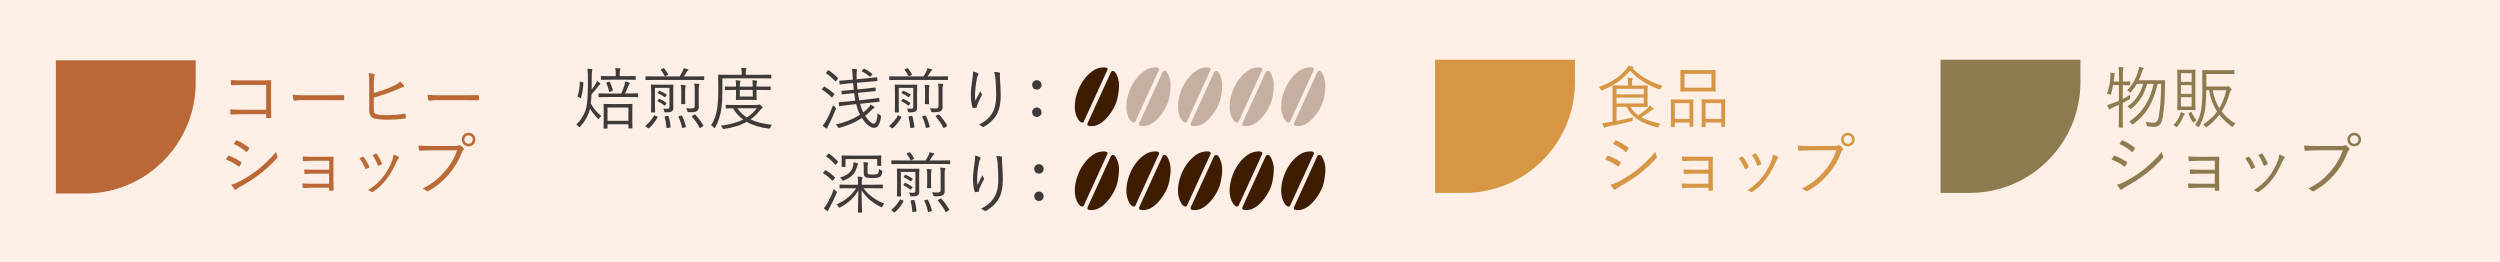 <?xml version="1.0" encoding="UTF-8"?><svg id="_レイヤー_2" xmlns="http://www.w3.org/2000/svg" viewBox="0 0 519.16 54.38"><defs><style>.cls-1,.cls-2{opacity:.3;}.cls-2,.cls-3,.cls-4,.cls-5,.cls-6,.cls-7,.cls-8{stroke-width:0px;}.cls-2,.cls-4{fill:#3e1c00;}.cls-3{fill:#3e3a39;}.cls-5{fill:#d69644;}.cls-6{fill:#b96836;}.cls-7{fill:#8d7a4e;}.cls-8{fill:#fdeee6;}</style></defs><g id="_レイヤー_1-2"><rect class="cls-8" x="0" y="0" width="519.16" height="54.38"/><path class="cls-6" d="m55.28,17.64h-5.08c-.83,0-1.44.03-2.03.07-.14,0-.18-.04-.2-.18-.03-.24-.04-.64-.04-.91.83.07,1.43.08,2.26.08h3.56c.77,0,1.58-.03,2.35-.04.18,0,.24.04.22.21-.01.66-.03,1.36-.03,2.07v3.04c0,.84.03,1.79.04,2.37,0,.14-.03.17-.17.17-.21.01-.49.01-.69,0-.17,0-.2-.01-.2-.18v-.62h-5.08c-.8,0-1.53.03-2.19.06-.11.01-.14-.03-.15-.17-.03-.24-.04-.57-.04-.9.71.06,1.48.07,2.38.07h5.08v-5.14Z"/><path class="cls-6" d="m63.06,20.78c-1.22,0-1.81.14-1.89.14-.13,0-.2-.06-.24-.2-.06-.24-.11-.69-.14-1.06.85.11,1.93.13,3.1.13h4.3c.97,0,2-.01,3.07-.04.17-.01.21.01.21.17.01.21.01.5,0,.73,0,.15-.04.18-.21.17-1.05-.03-2.09-.03-3.03-.03h-5.17Z"/><path class="cls-6" d="m77.62,19.31c1.37-.36,2.91-.91,4.08-1.46.73-.35,1.04-.55,1.36-.92.32.27.64.56.81.77.11.15.07.34-.11.36-.25.06-.62.21-1.29.52-1.37.62-3.25,1.25-4.85,1.68v2.41c0,.74.2.98.73,1.09.59.13,1.26.15,2.1.15,1.01,0,2.3-.08,3.56-.31.15-.03.18.01.2.14.03.22.06.49.07.67,0,.15-.06.18-.22.2-1.37.2-2.37.24-3.8.24-1.05,0-1.79-.07-2.48-.25-.76-.21-1.11-.74-1.11-1.74v-5.21c0-1.25,0-1.88-.13-2.48.45.06.85.11,1.15.2.21.06.15.24.08.39-.13.27-.15.74-.15,1.68v1.86Z"/><path class="cls-6" d="m91.06,20.78c-1.22,0-1.81.14-1.89.14-.13,0-.2-.06-.24-.2-.06-.24-.11-.69-.14-1.06.85.11,1.93.13,3.1.13h4.3c.97,0,2-.01,3.07-.04.17-.01.21.01.21.17.01.21.01.5,0,.73,0,.15-.04.18-.21.17-1.05-.03-2.09-.03-3.03-.03h-5.17Z"/><path class="cls-6" d="m47.33,32.44c.06-.1.13-.13.24-.1.91.34,1.71.76,2.47,1.27.14.1.13.18.07.29-.1.2-.24.43-.36.6-.08.11-.15.13-.27.03-.77-.6-1.65-1.06-2.58-1.41.18-.27.34-.55.43-.69Zm2.17,5.36c1.29-.67,2.54-1.4,3.85-2.41,1.2-.94,2.73-2.3,3.99-3.88.06.36.13.59.27.91.07.14.04.25-.07.38-1.18,1.37-2.4,2.44-3.7,3.43-1.25.97-2.62,1.79-4.09,2.62-.31.17-.53.32-.67.48-.13.13-.27.1-.39-.04-.18-.21-.45-.6-.66-.94.49-.11.92-.27,1.47-.55Zm-.52-8.56c.08-.13.13-.13.25-.07.87.36,1.68.88,2.44,1.46.13.1.11.15.04.28-.11.18-.27.45-.41.6-.08.1-.14.07-.25-.03-.69-.63-1.6-1.19-2.51-1.58.14-.2.29-.46.43-.66Z"/><path class="cls-6" d="m68.36,33.38h-3.15c-.6,0-1.53.06-2.09.08-.14,0-.2-.03-.21-.21-.01-.21-.04-.48-.06-.76.77.06,1.57.07,2.34.07h2.26c.55,0,1.13-.01,1.65-.03.15,0,.17.04.17.18-.01.59-.03,1.18-.03,1.74v2.97c0,.53.01,1.27.04,1.98,0,.15-.04.21-.2.21-.14.01-.39.01-.56.01-.14,0-.17-.03-.17-.15v-.49h-3.28c-.59,0-1.32.04-2.02.08-.14,0-.18-.03-.2-.2-.03-.2-.06-.5-.06-.77.77.04,1.61.07,2.3.07h3.25v-2.1h-2.91c-.55,0-1.39.01-2,.07-.15.01-.21-.03-.22-.21-.03-.18-.04-.46-.04-.73.8.04,1.6.06,2.26.06h2.93v-1.88Z"/><path class="cls-6" d="m75.27,32.55c.11-.06.17-.03.25.07.46.59.84,1.2,1.15,1.96.06.14.06.17-.07.25-.18.11-.35.18-.53.25-.13.06-.18,0-.22-.11-.29-.7-.71-1.48-1.2-2.09.25-.14.46-.25.63-.34Zm7.48.01c.13.1.14.22.01.34-.14.13-.24.31-.41.67-.6,1.37-1.27,2.62-2.06,3.61-.87,1.12-1.68,1.89-2.83,2.66-.1.07-.22.1-.31.01-.21-.17-.43-.28-.73-.35,1.46-.95,2.27-1.68,3.14-2.79.76-.97,1.46-2.24,1.91-3.45.13-.36.18-.67.24-1.15.35.1.81.27,1.04.43Zm-4.73-.66c.1-.04.17-.03.24.08.39.53.78,1.25,1.05,1.95.04.11.01.17-.1.22-.15.08-.35.18-.56.27-.1.04-.14,0-.2-.13-.29-.77-.6-1.43-1.08-2.07.29-.15.48-.25.64-.32Z"/><path class="cls-6" d="m89.57,31.22c-.83,0-1.6.03-2.35.08-.17.01-.22-.04-.25-.22-.01-.2-.06-.63-.07-.87.87.08,1.65.11,2.69.11h4.96c.41,0,.55-.04.7-.13.11-.07.25-.06.36.01.24.17.46.38.63.57.11.15.1.31-.04.43-.13.11-.21.25-.31.48-.67,1.78-1.65,3.36-2.75,4.59-1.13,1.27-2.42,2.42-4.16,3.38-.17.11-.35.11-.48-.03-.17-.17-.43-.35-.73-.48,2.14-1.06,3.35-2.12,4.52-3.46,1.05-1.18,2.05-2.73,2.63-4.48h-5.36Zm9.15-2.24c0,.78-.63,1.41-1.41,1.41s-1.41-.63-1.41-1.41.63-1.41,1.41-1.41,1.41.63,1.41,1.41Zm-2.3,0c0,.49.39.88.88.88s.88-.39.88-.88-.39-.88-.88-.88-.88.39-.88.88Z"/><path class="cls-6" d="m11.6,12.52h29.04v4.66c0,12.69-10.31,23-23,23h-6.04V12.52h0Z"/><path class="cls-5" d="m344.87,18.36q-.13.27-.39.18c-2.33-.83-4.64-2.28-5.95-3.88-1.46,1.74-3.28,3.1-5.76,4.05-.24.1-.25.07-.39-.17-.11-.2-.24-.35-.39-.48,2.54-.85,4.38-2.14,5.73-3.71.2-.21.35-.48.43-.69.32.04.62.11.88.18.11.03.18.08.18.14s-.03.1-.08.13c-.06.03-.08.04-.11.07,1.32,1.41,3.57,2.89,6.23,3.63-.17.17-.29.35-.38.55Zm-6.28,3.82c.43.73.95,1.29,1.6,1.77.85-.55,1.46-.99,1.95-1.47.2-.2.32-.35.43-.55.29.18.5.34.71.5.07.06.11.11.11.18s-.07.11-.17.14c-.11.03-.28.13-.46.27-.55.43-1.16.87-1.9,1.34,1.02.57,2.31.98,3.94,1.34-.14.14-.27.32-.36.55-.11.25-.14.24-.41.17-3.05-.85-4.9-1.75-6.29-4.24h-2.04v2.93c1.13-.21,2.21-.45,3.4-.74-.04.15-.07.34-.07.49,0,.29-.01.28-.28.35-1.81.46-3.33.77-4.85,1.05-.29.06-.5.14-.57.2-.06.04-.1.07-.15.07s-.1-.04-.14-.14c-.1-.25-.18-.57-.24-.85.52-.04.95-.1,1.5-.18.2-.03.38-.06.57-.1v-5.55c0-1.25-.03-1.78-.03-1.86,0-.1.01-.11.11-.11.07,0,.66.03,1.96.03h1.19v-.43c0-.52-.01-.8-.1-1.2.34.01.57.04.88.08.11.01.17.06.17.11,0,.11-.04.17-.08.27-.06.13-.07.27-.07.64v.53h1.27c1.3,0,1.81-.03,1.89-.03.1,0,.11.01.11.11,0,.08-.03.42-.03,1.33v1.61c0,.9.03,1.25.03,1.32,0,.1-.01.11-.11.11-.08,0-.59-.03-1.89-.03h-1.58Zm2.76-3.74h-5.66v1.15h5.66v-1.15Zm0,1.82h-5.66v1.23h5.66v-1.23Z"/><path class="cls-5" d="m351.63,23.65c0,2.1.03,2.45.03,2.54,0,.1-.01.11-.11.11h-.6c-.1,0-.11-.01-.11-.11v-.74h-3.04v.83c0,.1-.01.11-.11.11h-.6c-.1,0-.11-.01-.11-.11,0-.07.03-.42.03-2.56v-1.26c0-1.29-.03-1.64-.03-1.71,0-.1.01-.11.11-.11.08,0,.42.03,1.44.03h1.58c1.04,0,1.37-.03,1.44-.03.1,0,.11.01.11.11,0,.07-.03.42-.03,1.51v1.4Zm-.8-2.24h-3.04v3.28h3.04v-3.28Zm5.42-3.78c0,.88.03,1.19.03,1.27,0,.1-.01.11-.11.11-.07,0-.53-.03-1.88-.03h-3.36c-1.33,0-1.79.03-1.88.03-.1,0-.1-.01-.1-.11,0-.08.01-.39.01-1.27v-1.72c0-.87-.01-1.19-.01-1.27,0-.1,0-.11.1-.11.08,0,.55.03,1.88.03h3.36c1.34,0,1.81-.03,1.88-.03.1,0,.11.01.11.11,0,.08-.03.41-.03,1.27v1.72Zm-.84-2.3h-5.6v2.87h5.6v-2.87Zm2.82,8.35c0,2.12.03,2.45.03,2.52,0,.11-.01.13-.11.13h-.6c-.1,0-.11-.01-.11-.13v-.76h-3.26v.84c0,.1-.01.11-.11.11h-.6c-.1,0-.11-.01-.11-.11,0-.08.03-.42.03-2.58v-1.25c0-1.29-.03-1.64-.03-1.71,0-.11.01-.13.11-.13.08,0,.43.03,1.5.03h1.69c1.08,0,1.42-.03,1.5-.03.1,0,.11.01.11.13,0,.07-.03.42-.03,1.51v1.41Zm-.8-2.26h-3.26v3.26h3.26v-3.26Z"/><path class="cls-5" d="m333.76,32.44c.06-.1.13-.13.24-.1.91.34,1.71.76,2.47,1.27.14.1.13.18.07.29-.1.2-.24.43-.36.6-.08.11-.15.13-.27.03-.77-.6-1.65-1.06-2.58-1.41.18-.27.34-.55.43-.69Zm2.17,5.36c1.29-.67,2.54-1.4,3.85-2.41,1.2-.94,2.73-2.3,3.99-3.88.06.36.13.59.27.91.07.14.04.25-.07.38-1.18,1.37-2.4,2.44-3.7,3.43-1.25.97-2.62,1.79-4.09,2.62-.31.17-.53.32-.67.48-.13.13-.27.1-.39-.04-.18-.21-.45-.6-.66-.94.49-.11.92-.27,1.47-.55Zm-.52-8.56c.08-.13.13-.13.25-.07.87.36,1.68.88,2.44,1.46.13.1.11.15.04.28-.11.18-.27.45-.41.6-.08.1-.14.07-.25-.03-.69-.63-1.6-1.19-2.51-1.58.14-.2.29-.46.43-.66Z"/><path class="cls-5" d="m354.79,33.38h-3.15c-.6,0-1.53.06-2.09.08-.14,0-.2-.03-.21-.21-.01-.21-.04-.48-.06-.76.77.06,1.57.07,2.34.07h2.26c.55,0,1.13-.01,1.65-.03.15,0,.17.04.17.18-.01.59-.03,1.18-.03,1.74v2.97c0,.53.01,1.27.04,1.98,0,.15-.04.21-.2.21-.14.01-.39.01-.56.01-.14,0-.17-.03-.17-.15v-.49h-3.28c-.59,0-1.32.04-2.02.08-.14,0-.18-.03-.2-.2-.03-.2-.06-.5-.06-.77.77.04,1.61.07,2.3.07h3.25v-2.1h-2.91c-.55,0-1.39.01-2,.07-.15.01-.21-.03-.22-.21-.03-.18-.04-.46-.04-.73.8.04,1.6.06,2.26.06h2.93v-1.88Z"/><path class="cls-5" d="m361.71,32.55c.11-.06.17-.03.25.07.46.59.84,1.2,1.15,1.96.06.14.06.17-.07.25-.18.11-.35.18-.53.25-.13.06-.18,0-.22-.11-.29-.7-.71-1.48-1.2-2.09.25-.14.46-.25.63-.34Zm7.48.01c.13.1.14.22.01.34-.14.13-.24.31-.41.67-.6,1.37-1.27,2.62-2.06,3.61-.87,1.12-1.68,1.89-2.83,2.66-.1.07-.22.1-.31.01-.21-.17-.43-.28-.73-.35,1.46-.95,2.27-1.68,3.14-2.79.76-.97,1.46-2.24,1.91-3.45.13-.36.18-.67.24-1.15.35.1.81.27,1.04.43Zm-4.73-.66c.1-.04.17-.03.24.08.39.53.78,1.25,1.05,1.95.04.11.01.17-.1.22-.15.08-.35.18-.56.27-.1.04-.14,0-.2-.13-.29-.77-.6-1.43-1.08-2.07.29-.15.48-.25.64-.32Z"/><path class="cls-5" d="m376,31.22c-.83,0-1.6.03-2.35.08-.17.01-.22-.04-.25-.22-.01-.2-.06-.63-.07-.87.87.08,1.65.11,2.69.11h4.96c.41,0,.55-.04.7-.13.11-.07.25-.06.36.01.24.17.46.38.63.57.11.15.1.31-.04.43-.13.11-.21.25-.31.48-.67,1.78-1.65,3.36-2.75,4.59-1.13,1.27-2.42,2.42-4.16,3.38-.17.11-.35.11-.48-.03-.17-.17-.43-.35-.73-.48,2.14-1.06,3.35-2.12,4.52-3.46,1.05-1.18,2.04-2.73,2.63-4.48h-5.36Zm9.15-2.24c0,.78-.63,1.41-1.42,1.41s-1.41-.63-1.41-1.41.63-1.41,1.41-1.41,1.42.63,1.42,1.41Zm-2.3,0c0,.49.39.88.88.88s.88-.39.88-.88-.39-.88-.88-.88-.88.39-.88.88Z"/><path class="cls-5" d="m298.02,12.4h29.04v4.66c0,12.69-10.31,23-23,23h-6.04V12.4h0Z"/><path class="cls-7" d="m442.34,17.6c0,.1-.01.11-.11.11-.07,0-.36-.03-1.34-.03h-.07v2.87c.48-.24.97-.5,1.5-.83-.01.2-.01.35.01.56.04.28.03.28-.22.42-.42.22-.84.45-1.29.67v2.55c0,1.67.03,2.41.03,2.48,0,.1-.01.1-.11.1h-.64c-.1,0-.11,0-.11-.1,0-.08.03-.81.03-2.47v-2.17c-.41.18-.81.38-1.25.56-.28.13-.41.21-.48.28-.06.06-.14.11-.2.11s-.11-.03-.15-.11c-.13-.24-.24-.49-.35-.8.36-.08.77-.21,1.25-.39.39-.15.78-.31,1.18-.48v-3.26h-1.22c-.1.62-.22,1.25-.41,1.81-.04.15-.06.21-.11.21s-.11-.03-.22-.08c-.14-.06-.36-.11-.5-.14.48-1.27.64-2.55.7-3.63.03-.28.01-.53-.01-.78.24.03.55.07.76.11.13.03.17.08.17.13,0,.07-.01.1-.06.18-.04.1-.07.21-.08.38l-.11,1.08h1.11v-1.13c0-.99-.01-1.37-.1-1.92.35.01.62.03.9.07.1.01.15.06.15.13,0,.08-.03.14-.06.25-.06.17-.08.52-.08,1.44v1.16h.07c.98,0,1.27-.03,1.34-.03.1,0,.11.01.11.1v.59Zm5.52-.92c1.18,0,1.55-.03,1.62-.03.11,0,.14.04.14.14-.01.32-.03.64-.03.95-.03,2.84-.15,4.65-.45,6.47-.22,1.39-.67,2.13-1.79,2.13-.32,0-.8-.03-1.25-.07q-.27-.03-.32-.32c-.06-.27-.11-.45-.21-.63.64.11,1.15.17,1.65.17.71,0,.98-.63,1.12-1.54.27-1.72.42-3.39.45-6.54h-.73c-.92,3.92-2.35,6.37-5.01,8.32-.1.07-.17.11-.21.11-.06,0-.11-.06-.2-.17-.15-.2-.31-.32-.48-.42,2.73-1.85,4.27-4.23,5.08-7.84h-1.36c-.73,2.47-1.68,3.84-3.21,5.11-.1.08-.15.13-.2.13-.06,0-.11-.06-.2-.15-.14-.17-.32-.31-.48-.38,1.53-1.09,2.68-2.56,3.26-4.71h-1.29c-.32.55-.7,1.08-1.16,1.62-.1.11-.14.17-.2.17s-.1-.04-.2-.14c-.15-.15-.28-.24-.45-.31,1.15-1.2,1.81-2.47,2.2-3.7.14-.45.22-.8.25-1.18.32.06.55.11.81.18.1.03.15.07.15.14,0,.08-.04.14-.11.22-.1.11-.17.34-.28.66-.18.53-.38,1.06-.64,1.6h3.68Z"/><path class="cls-7" d="m453.61,23.85c-.1.08-.14.2-.21.34-.32.74-.66,1.37-1.2,2.04-.1.13-.17.18-.22.18-.04,0-.08-.04-.14-.1-.17-.15-.31-.24-.52-.31.71-.74,1.08-1.37,1.4-2.14.06-.17.11-.38.13-.57.27.08.52.17.7.25.11.06.17.1.17.15s-.03.1-.1.15Zm2.28-2.94c0,1.27.03,1.76.03,1.85,0,.1-.01.11-.11.11-.07,0-.32-.03-1.22-.03h-1.13c-.88,0-1.15.03-1.22.03-.1,0-.11-.01-.11-.11,0-.08.03-.57.03-1.85v-4.48c0-1.27-.03-1.78-.03-1.86,0-.1.01-.11.11-.11.07,0,.34.03,1.22.03h1.13c.9,0,1.15-.03,1.22-.03.1,0,.11.01.11.11,0,.08-.03.57-.03,1.86v4.48Zm-.76-5.72h-2.23v1.81h2.23v-1.81Zm0,2.49h-2.23v1.81h2.23v-1.81Zm0,2.49h-2.23v1.95h2.23v-1.95Zm-.21,3.12c.14-.06.17-.07.21.03.28.62.53,1.06,1.02,1.67-.17.08-.38.21-.52.35-.07.07-.11.1-.14.1-.06,0-.08-.06-.17-.18-.35-.5-.6-1.05-.85-1.6-.04-.1-.03-.13.1-.2l.35-.17Zm7.33-5.29c.2,0,.27-.01.32-.04.07-.04.11-.06.17-.06.08,0,.15.03.39.28.21.22.28.31.28.39,0,.07-.04.13-.1.17-.11.1-.18.2-.27.5-.41,1.51-.95,2.79-1.68,3.92.76.98,1.69,1.79,2.87,2.52-.15.13-.35.29-.48.5-.08.13-.13.18-.18.18-.04,0-.1-.03-.17-.08-.98-.77-1.82-1.56-2.52-2.44-.7.91-1.53,1.74-2.56,2.51-.1.07-.14.11-.2.11-.04,0-.08-.06-.18-.2-.13-.2-.25-.31-.43-.41,1.2-.76,2.16-1.65,2.9-2.69-.78-1.19-1.34-2.59-1.65-4.44h-.59c-.01,1.22-.06,2.33-.17,3.43-.15,1.44-.56,2.84-1.29,4.09-.07.11-.11.15-.15.15-.06,0-.1-.03-.18-.1-.21-.18-.32-.25-.55-.34.87-1.18,1.25-2.55,1.39-4.12.13-1.22.13-2.56.13-4.1,0-2.12-.03-2.98-.03-3.07,0-.1.01-.11.13-.11.07,0,.52.03,1.81.03h2.86c1.29,0,1.71-.03,1.78-.03.1,0,.11.01.11.11v.62c0,.1-.01.11-.11.11-.07,0-.49-.03-1.78-.03h-3.94v2.61h4.08Zm-2.76.74c.27,1.44.73,2.66,1.39,3.73.66-1.11,1.12-2.34,1.44-3.73h-2.83Z"/><path class="cls-7" d="m438.92,32.44c.06-.1.13-.13.24-.1.91.34,1.71.76,2.47,1.27.14.1.13.18.07.29-.1.2-.24.43-.36.6-.08.11-.15.13-.27.03-.77-.6-1.65-1.06-2.58-1.41.18-.27.34-.55.43-.69Zm2.17,5.36c1.29-.67,2.54-1.4,3.85-2.41,1.2-.94,2.73-2.3,3.99-3.88.06.36.13.59.27.91.07.14.04.25-.07.38-1.18,1.37-2.4,2.44-3.7,3.43-1.25.97-2.62,1.79-4.09,2.62-.31.17-.53.32-.67.48-.13.13-.27.1-.39-.04-.18-.21-.45-.6-.66-.94.49-.11.92-.27,1.47-.55Zm-.52-8.56c.08-.13.13-.13.25-.07.87.36,1.68.88,2.44,1.46.13.1.11.15.04.28-.11.18-.27.45-.41.6-.08.1-.14.07-.25-.03-.69-.63-1.6-1.19-2.51-1.58.14-.2.29-.46.43-.66Z"/><path class="cls-7" d="m459.95,33.38h-3.15c-.6,0-1.53.06-2.09.08-.14,0-.2-.03-.21-.21-.01-.21-.04-.48-.06-.76.77.06,1.57.07,2.34.07h2.26c.55,0,1.13-.01,1.65-.03.15,0,.17.04.17.18-.01.59-.03,1.18-.03,1.74v2.97c0,.53.01,1.27.04,1.98,0,.15-.04.21-.2.21-.14.01-.39.01-.56.01-.14,0-.17-.03-.17-.15v-.49h-3.28c-.59,0-1.32.04-2.02.08-.14,0-.18-.03-.2-.2-.03-.2-.06-.5-.06-.77.77.04,1.61.07,2.3.07h3.25v-2.1h-2.91c-.55,0-1.39.01-2,.07-.15.01-.21-.03-.22-.21-.03-.18-.04-.46-.04-.73.8.04,1.6.06,2.26.06h2.93v-1.88Z"/><path class="cls-7" d="m466.87,32.55c.11-.06.17-.03.25.07.46.59.84,1.2,1.15,1.96.06.14.06.17-.07.25-.18.11-.35.18-.53.25-.13.06-.18,0-.22-.11-.29-.7-.71-1.48-1.2-2.09.25-.14.46-.25.63-.34Zm7.48.01c.13.1.14.22.01.34-.14.13-.24.31-.41.67-.6,1.37-1.27,2.62-2.06,3.61-.87,1.12-1.68,1.89-2.83,2.66-.1.07-.22.1-.31.01-.21-.17-.43-.28-.73-.35,1.46-.95,2.27-1.68,3.14-2.79.76-.97,1.46-2.24,1.91-3.45.13-.36.18-.67.24-1.15.35.1.81.27,1.04.43Zm-4.73-.66c.1-.04.17-.03.24.08.39.53.78,1.25,1.05,1.95.04.11.01.17-.1.22-.15.08-.35.18-.56.27-.1.04-.14,0-.2-.13-.29-.77-.6-1.43-1.08-2.07.29-.15.48-.25.64-.32Z"/><path class="cls-7" d="m481.16,31.22c-.83,0-1.6.03-2.35.08-.17.01-.22-.04-.25-.22-.01-.2-.06-.63-.07-.87.87.08,1.65.11,2.69.11h4.96c.41,0,.55-.04.7-.13.11-.07.25-.06.36.01.24.17.46.38.63.57.11.15.1.31-.04.43-.13.11-.21.25-.31.48-.67,1.78-1.65,3.36-2.75,4.59-1.13,1.27-2.42,2.42-4.16,3.38-.17.11-.35.11-.48-.03-.17-.17-.43-.35-.73-.48,2.14-1.06,3.35-2.12,4.52-3.46,1.05-1.18,2.04-2.73,2.63-4.48h-5.36Zm9.15-2.24c0,.78-.63,1.41-1.42,1.41s-1.41-.63-1.41-1.41.63-1.41,1.41-1.41,1.42.63,1.42,1.41Zm-2.3,0c0,.49.39.88.88.88s.88-.39.88-.88-.39-.88-.88-.88-.88.39-.88.88Z"/><path class="cls-7" d="m402.99,12.4h29.04v4.66c0,12.69-10.31,23-23,23h-6.04V12.4h0Z"/><path class="cls-3" d="m122.87,17.81c0,.25,0,.52-.01.81.32-.41.63-.83.87-1.25.1-.17.18-.38.25-.59.21.14.41.29.57.46.08.08.11.13.11.18,0,.07-.04.11-.11.15-.08.06-.2.14-.28.27-.42.59-.85,1.13-1.44,1.76-.03.63-.07,1.29-.14,1.89.56,1.05,1.2,1.79,2.19,2.63-.18.14-.31.27-.45.45-.08.1-.13.15-.17.15s-.08-.04-.15-.13c-.69-.7-1.22-1.4-1.58-2.06-.03.08-.04.17-.06.24-.32,1.25-1.05,2.49-1.96,3.5-.08.1-.14.15-.18.15-.06,0-.1-.06-.2-.17-.14-.18-.27-.28-.45-.38.87-.84,1.67-2.03,2.02-3.33.32-1.18.36-3.08.39-4.72v-.97c0-1.36-.01-1.98-.1-2.58.34.01.57.04.85.07.1.01.17.04.17.11s-.04.17-.06.29c-.04.2-.08.49-.08,2.04v.98Zm-1.89-.74c.13.03.17.04.17.14-.06,1.2-.2,2.13-.48,3.08-.03.1-.06.11-.2.04l-.41-.21c-.13-.07-.14-.1-.11-.2.27-.76.42-1.65.46-2.87,0-.11.03-.14.21-.08l.35.1Zm11.53,3c0,.1-.01.11-.11.11-.07,0-.53-.03-1.92-.03h-4.15c-1.39,0-1.86.03-1.93.03-.1,0-.11-.01-.11-.11v-.57c0-.1.01-.11.11-.11.07,0,.55.03,1.93.03h2.68c.28-.6.52-1.25.67-1.74.07-.22.14-.5.18-.76.27.06.57.15.77.22.13.06.17.1.17.15,0,.08-.06.14-.11.2-.07.07-.14.22-.2.35-.2.52-.42,1.02-.69,1.57h.67c1.39,0,1.85-.03,1.92-.03.1,0,.11.01.11.11v.57Zm-.5-3.6c0,.1-.01.11-.11.11-.07,0-.5-.03-1.85-.03h-3.31c-1.34,0-1.76.03-1.85.03-.1,0-.11-.01-.11-.11v-.59c0-.08.01-.1.11-.1.08,0,.5.03,1.85.03h1.13v-.43c0-.55-.01-.94-.1-1.25.35.01.59.04.9.07.11.01.18.07.18.11,0,.08-.04.15-.08.24-.06.13-.08.36-.08.84v.42h1.36c1.34,0,1.78-.03,1.85-.03.1,0,.11.01.11.1v.59Zm-.7,7.75c0,1.95.03,2.27.03,2.34,0,.1-.01.11-.11.11h-.62c-.1,0-.11-.01-.11-.11v-.76h-4.34v.8c0,.1-.01.11-.11.11h-.6c-.1,0-.11-.01-.11-.11,0-.07.03-.39.03-2.35v-1.06c0-1.08-.03-1.42-.03-1.5,0-.1.01-.11.11-.11.07,0,.48.03,1.69.03h2.4c1.22,0,1.61-.03,1.69-.03.1,0,.11.01.11.11,0,.07-.03.42-.03,1.32v1.22Zm-4.87-7.24c.13-.04.15-.04.2.04.27.53.48,1.11.62,1.71.03.11.01.13-.14.18l-.39.13c-.18.07-.21.07-.24-.07-.13-.57-.31-1.15-.56-1.68-.06-.11-.04-.13.15-.2l.36-.11Zm4.06,5.35h-4.34v2.75h4.34v-2.75Z"/><path class="cls-3" d="m146.23,16.52c0,.1-.01.11-.11.11-.08,0-.52-.03-1.83-.03h-8.32c-1.32,0-1.77.03-1.83.03-.1,0-.11-.01-.11-.11v-.57c0-.1.01-.11.11-.11.07,0,.52.03,1.83.03h5.17c.24-.36.43-.71.62-1.09.1-.2.15-.39.2-.62.27.06.57.13.84.21.08.03.15.07.15.14,0,.08-.07.13-.14.18-.08.06-.17.17-.24.28-.14.25-.35.57-.57.9h2.3c1.32,0,1.75-.03,1.83-.03.1,0,.11.01.11.11v.57Zm-9.79,7.66c.14.07.15.1.1.21-.48.9-1.04,1.58-1.77,2.23-.08.07-.11.07-.27-.04l-.36-.28c-.14-.1-.14-.13-.06-.21.73-.62,1.29-1.26,1.72-2.07.04-.1.08-.1.25-.01l.38.18Zm1.85-6.58c1.04,0,1.36-.03,1.44-.03.1,0,.11.01.11.11,0,.08-.03.53-.03,1.57v1.33c0,.73.01,1.4.01,1.75,0,.31-.06.6-.29.78-.22.15-.53.22-1.26.22-.27,0-.27.01-.34-.27-.06-.17-.13-.38-.22-.52.34.04.69.04.92.04.31,0,.39-.13.39-.49v-3.84h-3.01v3.56c0,.98.03,1.34.03,1.43,0,.1-.01.11-.11.11h-.63c-.1,0-.11-.01-.11-.11,0-.08.03-.43.03-1.44v-2.66c0-1.01-.03-1.39-.03-1.47,0-.1.01-.11.11-.11.08,0,.41.03,1.43.03h1.55Zm-.13,4.22c-.1.13-.11.15-.21.07-.42-.32-.88-.62-1.36-.84-.07-.03-.08-.07,0-.18l.2-.27q.07-.1.18-.06c.49.21.97.48,1.4.8.08.07.08.08.01.18l-.22.29Zm-1.34-2.89c.08-.11.11-.11.2-.07.5.21.92.45,1.39.74.08.06.07.08-.01.21l-.2.27c-.1.14-.11.14-.22.06-.39-.29-.84-.55-1.3-.74-.11-.04-.13-.07-.03-.21l.18-.25Zm.9-4.73c.13-.06.14-.07.21.01.31.38.55.74.81,1.22.04.08.06.1-.11.18l-.39.18c-.17.08-.18.07-.24-.04-.22-.45-.48-.87-.76-1.22-.07-.08-.06-.11.08-.17l.39-.17Zm.92,9.88c.14-.01.17-.01.2.08.21.67.34,1.37.42,2.2.01.1-.01.13-.18.15l-.45.06c-.21.03-.22.01-.24-.1-.07-.83-.18-1.53-.35-2.17-.03-.1-.01-.14.17-.17l.43-.06Zm2.77-.06c.14-.04.18-.03.24.07.35.69.6,1.36.78,2.17.03.11.03.14-.14.18l-.43.11c-.17.04-.21.06-.24-.06-.15-.78-.39-1.53-.73-2.21-.04-.1-.03-.13.15-.17l.36-.1Zm.06-5.13c0-.45,0-.85-.1-1.27.34.01.6.03.87.07.1.01.17.06.17.13s-.03.13-.07.21c-.04.1-.07.29-.07.87v1.36c0,.84.03,1.18.03,1.25,0,.1-.01.11-.13.11h-.62c-.1,0-.11-.01-.11-.11,0-.07.03-.41.03-1.25v-1.36Zm2.8.08c0-.78-.01-1.22-.1-1.62.34.01.64.04.91.08.1.01.17.07.17.13,0,.1-.04.17-.08.27-.06.15-.07.42-.07,1.11v2.07c0,.48.01.9.01,1.23s-.11.64-.38.83c-.27.17-.57.24-1.67.24q-.28,0-.35-.28c-.06-.22-.13-.42-.22-.56.35.04.63.06,1.11.06.5,0,.67-.13.67-.52v-3.03Zm-.11,4.86c.15-.08.18-.08.25-.01.69.74,1.13,1.36,1.64,2.23.06.1.03.11-.13.21l-.38.25c-.17.11-.21.11-.27,0-.46-.87-.91-1.51-1.57-2.28-.07-.08-.07-.13.1-.21l.35-.18Z"/><path class="cls-3" d="m160.17,16.18c0,.1,0,.11-.1.11-.08,0-.55-.03-1.95-.03h-8.11v2.26c0,1.72-.03,2.58-.2,3.94-.17,1.37-.6,2.77-1.27,3.98-.06.11-.1.17-.14.17s-.1-.04-.18-.14c-.18-.21-.39-.35-.55-.42.69-1.08,1.16-2.45,1.32-3.91.14-1.23.17-2.09.17-3.71,0-1.93-.03-2.73-.03-2.82,0-.1.01-.11.11-.11.08,0,.56.03,1.96.03h2.82v-.31c0-.43-.01-.8-.1-1.13.36.01.59.03.92.07.11.01.17.07.17.11,0,.1-.03.17-.07.27-.06.13-.08.34-.08.67v.32h3.26c1.4,0,1.86-.03,1.95-.03.1,0,.1.01.1.11v.57Zm-2.86,5.6c.13,0,.2-.03.25-.06s.1-.03.13-.03c.1,0,.17.06.38.25.2.18.29.31.29.38,0,.08-.04.14-.13.18-.11.06-.21.15-.39.38-.59.78-1.26,1.41-1.98,1.92,1.22.59,2.69.92,4.44,1.11-.13.13-.24.35-.31.55q-.1.27-.38.24c-1.75-.22-3.26-.66-4.55-1.4-1.43.81-3.03,1.23-4.66,1.47-.27.03-.29.04-.39-.22-.07-.18-.18-.34-.35-.46,1.64-.18,3.26-.56,4.66-1.26-.83-.62-1.53-1.37-2.1-2.34-.99.01-1.36.03-1.41.03-.1,0-.11-.01-.11-.11v-.53c0-.1.01-.11.11-.11.07,0,.52.03,1.89.03h4.61Zm2.73-3.18c0,.1-.01.11-.11.11-.07,0-.56-.03-1.99-.03h-.84v.66c0,.85.03,1.25.03,1.32,0,.1-.01.11-.11.11-.07,0-.38-.03-1.34-.03h-1.4c-.97,0-1.26.03-1.33.03-.11,0-.13-.01-.13-.11,0-.08.03-.46.03-1.32v-.66h-.35c-1.27,0-1.79.03-1.86.03-.1,0-.11-.01-.11-.11v-.53c0-.1.01-.11.11-.11.07,0,.59.03,1.86.03h.35c0-.59-.01-1.01-.08-1.33.31.01.59.04.85.08.1.01.15.06.15.1,0,.1-.04.15-.07.24-.04.13-.07.42-.07.91h2.69c0-.59-.03-1.01-.08-1.33.31.01.59.04.85.08.1.01.15.06.15.1,0,.1-.04.15-.07.24-.06.14-.07.42-.07.91h.84c1.43,0,1.92-.03,1.99-.03.1,0,.11.01.11.11v.53Zm-6.93,3.88c.56.78,1.2,1.42,1.99,1.91.8-.5,1.5-1.13,2.06-1.91h-4.05Zm3.21-3.8h-2.69v1.36h2.69v-1.36Z"/><path class="cls-3" d="m171.05,18.07c.08-.11.11-.11.2-.06.66.39,1.36.9,1.98,1.48.07.07.07.08-.04.22l-.34.45c-.07.1-.1.11-.2.01-.56-.59-1.25-1.13-1.91-1.53-.1-.06-.08-.08.03-.22l.28-.36Zm1.04,7.87c-.15.29-.27.49-.28.6-.01.1-.06.15-.13.15-.06,0-.11-.03-.21-.1-.21-.14-.39-.28-.64-.49.28-.32.48-.62.77-1.11.41-.71.92-1.88,1.41-3.15.11.14.28.31.42.43q.21.18.13.43c-.48,1.16-.97,2.26-1.47,3.22Zm-.2-11.26c.1-.11.14-.11.21-.07.66.42,1.34,1.01,1.9,1.58.07.07.07.1-.04.22l-.31.41c-.11.13-.13.11-.18.06-.57-.6-1.29-1.23-1.9-1.65-.1-.07-.08-.08.04-.22l.28-.32Zm6.71,6.84c.15.59.34,1.15.66,1.82.43-.34.83-.69,1.18-1.08.15-.17.25-.32.35-.55.27.13.52.29.69.43.08.07.11.11.11.17,0,.07-.04.11-.11.14-.15.06-.25.14-.36.27-.45.48-.94.92-1.46,1.32.66,1.05,1.39,1.64,1.81,1.64.36,0,.69-.66.78-2.17.13.14.32.29.5.38q.25.14.2.41c-.22,1.47-.67,2.25-1.42,2.25-.8,0-1.76-.8-2.54-2.04-1.36.9-2.91,1.55-4.64,2.03q-.27.07-.39-.2c-.1-.21-.24-.38-.38-.49,1.81-.39,3.57-1.09,5.01-2.04-.42-.87-.63-1.53-.8-2.19l-1.51.17c-1.37.15-1.81.22-1.9.25-.1.01-.13,0-.14-.1l-.06-.6c-.01-.1.01-.1.11-.11.1,0,.55-.03,1.92-.17l1.41-.17c-.11-.5-.18-1.02-.25-1.56l-.64.07c-1.3.13-1.72.18-1.82.2-.1.01-.11-.01-.13-.11l-.04-.53c-.01-.08,0-.1.1-.11.1-.01.53-.01,1.82-.15l.63-.06c-.06-.46-.1-.92-.13-1.39l-.8.07c-1.34.14-1.78.2-1.88.21-.1.03-.13,0-.14-.1l-.04-.57c0-.07,0-.1.1-.11.1-.01.55-.01,1.89-.14l.81-.07-.03-.52c-.04-.9-.06-1.22-.15-1.72.32,0,.6.01.88.04.11.01.2.08.2.15,0,.1-.06.17-.08.27-.04.15-.06.43-.03,1.22,0,.15.01.32.01.48l2.24-.21c1.36-.13,1.79-.2,1.89-.21.1-.01.11.01.13.11l.04.55c.01.1,0,.13-.1.13s-.56.03-1.92.17l-2.24.2c.03.46.07.92.13,1.37l1.81-.18c1.3-.14,1.71-.21,1.81-.22.1-.01.11.01.13.11l.04.52c.01.1,0,.13-.08.13-.1,0-.55.03-1.85.17l-1.77.18c.07.53.17,1.05.27,1.56l2.1-.25c1.37-.15,1.82-.24,1.92-.25.11-.01.11,0,.13.1l.07.56c.01.1,0,.13-.1.13-.1.01-.6.06-1.98.21l-1.98.22Zm.7-7.17c.1-.1.11-.11.24-.04.56.25,1.04.57,1.58,1.01.08.07.08.1-.06.24l-.24.25q-.15.15-.27.07c-.42-.39-.97-.76-1.54-1.05-.08-.04-.11-.08.03-.22l.25-.25Z"/><path class="cls-3" d="m196.86,16.52c0,.1-.01.11-.11.11-.08,0-.52-.03-1.83-.03h-8.32c-1.32,0-1.77.03-1.83.03-.1,0-.11-.01-.11-.11v-.57c0-.1.01-.11.11-.11.07,0,.52.03,1.83.03h5.17c.24-.36.43-.71.62-1.09.1-.2.15-.39.2-.62.27.06.57.13.84.21.08.03.15.07.15.14,0,.08-.07.13-.14.18-.08.06-.17.17-.24.28-.14.25-.35.57-.57.9h2.3c1.32,0,1.75-.03,1.83-.03.1,0,.11.01.11.11v.57Zm-9.79,7.66c.14.07.15.1.1.21-.48.9-1.04,1.58-1.77,2.23-.08.07-.11.07-.27-.04l-.36-.28c-.14-.1-.14-.13-.06-.21.73-.62,1.29-1.26,1.72-2.07.04-.1.08-.1.25-.01l.38.18Zm1.85-6.58c1.04,0,1.36-.03,1.44-.03.1,0,.11.01.11.11,0,.08-.03.53-.03,1.57v1.33c0,.73.01,1.4.01,1.75,0,.31-.06.6-.29.78-.22.15-.53.22-1.26.22-.27,0-.27.01-.34-.27-.06-.17-.13-.38-.22-.52.34.04.69.04.92.04.31,0,.39-.13.39-.49v-3.84h-3.01v3.56c0,.98.03,1.34.03,1.43,0,.1-.01.11-.11.11h-.63c-.1,0-.11-.01-.11-.11,0-.08.03-.43.03-1.44v-2.66c0-1.01-.03-1.39-.03-1.47,0-.1.01-.11.11-.11.08,0,.41.03,1.43.03h1.55Zm-.13,4.22c-.1.13-.11.15-.21.07-.42-.32-.88-.62-1.36-.84-.07-.03-.08-.07,0-.18l.2-.27q.07-.1.18-.06c.49.21.97.48,1.4.8.08.07.08.08.01.18l-.22.29Zm-1.34-2.89c.08-.11.11-.11.2-.07.5.21.92.45,1.39.74.08.06.07.08-.01.21l-.2.27c-.1.14-.11.14-.22.06-.39-.29-.84-.55-1.3-.74-.11-.04-.13-.07-.03-.21l.18-.25Zm.9-4.73c.13-.06.14-.07.21.01.31.38.55.74.81,1.22.04.08.06.1-.11.18l-.39.18c-.17.08-.18.07-.24-.04-.22-.45-.48-.87-.76-1.22-.07-.08-.06-.11.08-.17l.39-.17Zm.92,9.88c.14-.01.17-.01.2.08.21.67.34,1.37.42,2.2.01.1-.01.13-.18.15l-.45.06c-.21.03-.22.01-.24-.1-.07-.83-.18-1.53-.35-2.17-.03-.1-.01-.14.17-.17l.43-.06Zm2.77-.06c.14-.04.18-.03.24.07.35.69.6,1.36.78,2.17.03.11.03.14-.14.18l-.43.11c-.17.04-.21.06-.24-.06-.15-.78-.39-1.53-.73-2.21-.04-.1-.03-.13.15-.17l.36-.1Zm.06-5.13c0-.45,0-.85-.1-1.27.34.01.6.03.87.07.1.01.17.06.17.13s-.03.13-.07.21c-.04.1-.07.29-.07.87v1.36c0,.84.03,1.18.03,1.25,0,.1-.01.11-.13.11h-.62c-.1,0-.11-.01-.11-.11,0-.07.03-.41.03-1.25v-1.36Zm2.8.08c0-.78-.01-1.22-.1-1.62.34.01.64.04.91.08.1.01.17.07.17.13,0,.1-.04.17-.08.27-.06.15-.07.42-.07,1.11v2.07c0,.48.01.9.01,1.23s-.11.64-.38.83c-.27.17-.57.24-1.67.24q-.28,0-.35-.28c-.06-.22-.13-.42-.22-.56.35.04.63.06,1.11.06.5,0,.67-.13.67-.52v-3.03Zm-.11,4.86c.15-.08.18-.08.25-.01.69.74,1.13,1.36,1.64,2.23.06.1.03.11-.13.21l-.38.25c-.17.11-.21.11-.27,0-.46-.87-.91-1.51-1.57-2.28-.07-.08-.07-.13.1-.21l.35-.18Z"/><path class="cls-3" d="m203.03,15.19c.13.07.18.13.18.21,0,.07-.03.14-.06.18-.11.15-.2.29-.25.55-.27,1.3-.39,2.47-.42,3.22-.01.53-.01,1.11.06,1.58.29-.59.71-1.39,1.04-2.02.08.27.18.43.28.57.1.15.07.24-.01.38-.36.64-.69,1.33-.88,1.85-.08.22-.1.32-.1.45.01.13-.01.17-.1.2-.13.03-.43.07-.67.1-.07,0-.11-.06-.14-.14-.21-.57-.35-1.54-.35-2.62,0-.85.15-2.16.32-3.29.08-.59.15-1.04.13-1.56.39.08.74.21.98.34Zm4.43-.14c.21.04.24.14.21.28-.04.15-.04.39-.03.66.11,1.55.17,2.72.17,3.71,0,2-.35,3.52-1.15,4.59-.56.77-1.3,1.46-2.31,2.03-.14.08-.24.08-.36-.03-.18-.15-.46-.32-.71-.39,1.13-.6,1.83-1.11,2.44-1.92.78-1.05,1.15-2.24,1.15-4.24,0-.97-.06-2.3-.14-3.33-.06-.67-.14-1.04-.28-1.47.39.01.77.04,1.02.11Z"/><path class="cls-3" d="m216.29,17.63c0,.56-.42.98-.98.98s-.98-.42-.98-.98.42-.98.98-.98.98.43.98.98Zm0,5.67c0,.57-.42.98-.98.98s-.98-.41-.98-.98c0-.53.42-.98.98-.98s.98.45.98.98Z"/><path class="cls-4" d="m227.48,14.39c-3.8,2.01-5.61,8.56-3.18,10.88.55.4.75,0,.75,0,0,0,4.9-10.7,4.91-10.73.38-.83-1.67-.58-2.47-.15Z"/><path class="cls-4" d="m232.04,20.47c.23-1.09.41-2.22.31-3.35-.05-.52-.66-3.09-1.62-2.2l-4.83,10.56s-.32.65.32.67c.49.08,1.4.12,2.59-.73,1.35-.97,2.86-3.17,3.23-4.94Z"/><path class="cls-2" d="m238.19,14.39c-3.8,2.01-5.61,8.56-3.18,10.88.55.4.75,0,.75,0,0,0,4.9-10.7,4.91-10.73.38-.83-1.67-.58-2.47-.15Z"/><path class="cls-2" d="m242.76,20.47c.23-1.09.41-2.22.31-3.35-.05-.52-.66-3.09-1.62-2.2l-4.83,10.56s-.32.65.32.67c.49.08,1.4.12,2.59-.73,1.35-.97,2.86-3.17,3.23-4.94Z"/><g class="cls-1"><path class="cls-4" d="m248.91,14.39c-3.8,2.01-5.61,8.56-3.18,10.88.55.4.75,0,.75,0,0,0,4.9-10.7,4.91-10.73.38-.83-1.67-.58-2.47-.15Z"/><path class="cls-4" d="m253.47,20.47c.23-1.09.41-2.22.31-3.35-.05-.52-.66-3.09-1.62-2.2l-4.83,10.56s-.32.65.32.67c.49.08,1.4.12,2.59-.73,1.35-.97,2.86-3.17,3.23-4.94Z"/></g><g class="cls-1"><path class="cls-4" d="m259.63,14.39c-3.8,2.01-5.61,8.56-3.18,10.88.55.4.75,0,.75,0,0,0,4.9-10.7,4.91-10.73.38-.83-1.67-.58-2.47-.15Z"/><path class="cls-4" d="m264.19,20.47c.23-1.09.41-2.22.31-3.35-.05-.52-.66-3.09-1.62-2.2l-4.83,10.56s-.32.65.32.67c.49.08,1.4.12,2.59-.73,1.35-.97,2.86-3.17,3.23-4.94Z"/></g><g class="cls-1"><path class="cls-4" d="m270.34,14.39c-3.8,2.01-5.61,8.56-3.18,10.88.55.4.75,0,.75,0,0,0,4.9-10.7,4.91-10.73.38-.83-1.67-.58-2.47-.15Z"/><path class="cls-4" d="m274.9,20.47c.23-1.09.41-2.22.31-3.35-.05-.52-.66-3.09-1.62-2.2l-4.83,10.56s-.32.65.32.67c.49.08,1.4.12,2.59-.73,1.35-.97,2.86-3.17,3.23-4.94Z"/></g><path class="cls-4" d="m227.48,31.84c-3.8,2.01-5.61,8.56-3.18,10.88.55.4.75,0,.75,0,0,0,4.9-10.7,4.91-10.73.38-.83-1.67-.58-2.47-.15Z"/><path class="cls-4" d="m232.04,37.91c.23-1.09.41-2.22.31-3.35-.05-.52-.66-3.09-1.62-2.2l-4.83,10.56s-.32.65.32.67c.49.08,1.4.12,2.59-.73,1.35-.97,2.86-3.17,3.23-4.94Z"/><path class="cls-4" d="m238.19,31.84c-3.8,2.01-5.61,8.56-3.18,10.88.55.4.75,0,.75,0,0,0,4.9-10.7,4.91-10.73.38-.83-1.67-.58-2.47-.15Z"/><path class="cls-4" d="m242.76,37.91c.23-1.09.41-2.22.31-3.35-.05-.52-.66-3.09-1.62-2.2l-4.83,10.56s-.32.65.32.67c.49.08,1.4.12,2.59-.73,1.35-.97,2.86-3.17,3.23-4.94Z"/><path class="cls-4" d="m248.91,31.84c-3.8,2.01-5.61,8.56-3.18,10.88.55.4.75,0,.75,0,0,0,4.9-10.7,4.91-10.73.38-.83-1.67-.58-2.47-.15Z"/><path class="cls-4" d="m253.47,37.91c.23-1.09.41-2.22.31-3.35-.05-.52-.66-3.09-1.62-2.2l-4.83,10.56s-.32.65.32.67c.49.08,1.4.12,2.59-.73,1.35-.97,2.86-3.17,3.23-4.94Z"/><path class="cls-4" d="m259.63,31.84c-3.8,2.01-5.61,8.56-3.18,10.88.55.4.75,0,.75,0,0,0,4.9-10.7,4.91-10.73.38-.83-1.67-.58-2.47-.15Z"/><path class="cls-4" d="m264.19,37.91c.23-1.09.41-2.22.31-3.35-.05-.52-.66-3.09-1.62-2.2l-4.83,10.56s-.32.65.32.67c.49.08,1.4.12,2.59-.73,1.35-.97,2.86-3.17,3.23-4.94Z"/><path class="cls-4" d="m270.34,31.84c-3.8,2.01-5.61,8.56-3.18,10.88.55.4.75,0,.75,0,0,0,4.9-10.7,4.91-10.73.38-.83-1.67-.58-2.47-.15Z"/><path class="cls-4" d="m274.9,37.91c.23-1.09.41-2.22.31-3.35-.05-.52-.66-3.09-1.62-2.2l-4.83,10.56s-.32.65.32.67c.49.08,1.4.12,2.59-.73,1.35-.97,2.86-3.17,3.23-4.94Z"/><path class="cls-3" d="m171.28,35.45c.08-.1.13-.11.21-.07.66.39,1.26.84,1.88,1.41.07.07.06.1-.04.22l-.29.39c-.11.14-.15.15-.24.07-.59-.6-1.11-1.04-1.81-1.46-.08-.06-.1-.1.01-.22l.28-.35Zm1.01,7.63c-.15.27-.28.49-.29.6-.01.1-.08.15-.15.15-.04,0-.11-.03-.18-.08-.17-.13-.39-.31-.6-.5.27-.29.53-.66.74-1.04.46-.84.87-1.62,1.36-2.97.11.14.28.31.43.42.14.11.2.15.2.22,0,.06-.03.13-.07.22-.43,1.05-.91,2.04-1.43,2.97Zm-.35-11.08c.11-.13.14-.14.22-.08.64.43,1.26.99,1.83,1.58.07.07.07.1-.04.24l-.29.36c-.11.14-.15.14-.24.06-.55-.63-1.19-1.22-1.79-1.64-.1-.07-.07-.1.04-.22l.27-.29Zm7.37,7.09c1.05,1.4,2.42,2.44,4.33,3.19-.17.17-.27.32-.38.55-.07.15-.1.21-.17.21-.04,0-.11-.03-.21-.08-1.65-.83-2.97-1.86-3.96-3.45.01,1.93.1,4.01.1,4.54,0,.1-.01.11-.11.11h-.63c-.1,0-.11-.01-.11-.11,0-.53.06-2.56.08-4.51-.9,1.58-2.21,2.69-3.74,3.52-.1.06-.15.08-.2.08-.07,0-.11-.07-.2-.21-.13-.22-.25-.35-.41-.46,1.71-.76,3.17-1.88,4.1-3.38h-1.37c-1.42,0-1.89.03-1.98.03-.1,0-.11-.01-.11-.13v-.53c0-.11.01-.13.11-.13.08,0,.56.03,1.98.03h1.75v-.42c0-.49-.01-.85-.08-1.27.34.01.59.04.87.08.1.01.17.07.17.13,0,.1-.06.15-.1.25-.06.14-.06.35-.06.71v.52h2.26c1.43,0,1.9-.03,1.98-.03.1,0,.11.01.11.13v.53c0,.11-.01.13-.11.13-.07,0-.55-.03-1.98-.03h-1.93Zm-1.19-4.86c-.1.11-.14.36-.2.53-.31,1.12-1.04,2.07-2.65,2.69-.25.1-.27.1-.41-.13-.13-.2-.25-.32-.42-.45,1.88-.57,2.44-1.37,2.69-2.28.07-.27.11-.6.11-.9.32.06.56.13.83.22.1.04.13.08.13.14s-.04.11-.08.17Zm4.86-1.01c0,.94.03,1.05.03,1.13s-.01.1-.11.1h-.62c-.1,0-.11-.01-.11-.1v-1.32h-6.58v1.51c0,.11-.01.13-.11.13h-.6c-.1,0-.11-.01-.11-.13,0-.07.03-.2.03-1.23v-.32c0-.36-.03-.52-.03-.6,0-.1.01-.11.11-.11.07,0,.55.03,1.93.03h4.15c1.39,0,1.88-.03,1.95-.03.1,0,.11.01.11.11,0,.08-.03.22-.03.48v.35Zm-2.83,2.48c0,.25.04.36.13.42.11.08.35.13.99.13.59,0,.88-.07,1.02-.21.17-.17.21-.38.24-.95.14.11.28.2.49.28q.24.1.21.35c-.06.46-.2.7-.39.9-.24.25-.7.35-1.61.35-.99,0-1.27-.08-1.44-.17-.27-.14-.42-.36-.42-.92v-.91c0-.56,0-.9-.08-1.3.34.01.57.03.83.07.11.01.18.06.18.13,0,.08-.04.15-.08.24-.06.13-.06.34-.06.7v.91Z"/><path class="cls-3" d="m197.3,33.97c0,.1-.01.11-.11.11-.08,0-.52-.03-1.83-.03h-8.32c-1.32,0-1.77.03-1.83.03-.1,0-.11-.01-.11-.11v-.57c0-.1.01-.11.11-.11.07,0,.52.03,1.83.03h5.17c.24-.36.43-.71.62-1.09.1-.2.15-.39.2-.62.27.06.57.13.84.21.08.03.15.07.15.14,0,.08-.07.13-.14.18-.08.06-.17.17-.24.28-.14.25-.35.57-.57.9h2.3c1.32,0,1.75-.03,1.83-.03.1,0,.11.01.11.11v.57Zm-9.79,7.66c.14.07.15.1.1.21-.48.9-1.04,1.58-1.77,2.23-.08.07-.11.07-.27-.04l-.36-.28c-.14-.1-.14-.13-.06-.21.73-.62,1.29-1.26,1.72-2.07.04-.1.08-.1.25-.01l.38.18Zm1.85-6.58c1.04,0,1.36-.03,1.44-.03.1,0,.11.01.11.11,0,.08-.03.53-.03,1.57v1.33c0,.73.01,1.4.01,1.75,0,.31-.06.6-.29.78-.22.15-.53.22-1.26.22-.27,0-.27.01-.34-.27-.06-.17-.13-.38-.22-.52.34.04.69.04.92.04.31,0,.39-.13.39-.49v-3.84h-3.01v3.56c0,.98.03,1.34.03,1.43,0,.1-.01.11-.11.11h-.63c-.1,0-.11-.01-.11-.11,0-.08.03-.43.03-1.44v-2.66c0-1.01-.03-1.39-.03-1.47,0-.1.01-.11.11-.11.08,0,.41.03,1.43.03h1.55Zm-.13,4.22c-.1.13-.11.15-.21.07-.42-.32-.88-.62-1.36-.84-.07-.03-.08-.07,0-.18l.2-.27q.07-.1.18-.06c.49.21.97.48,1.4.8.08.07.08.08.01.18l-.22.29Zm-1.34-2.89c.08-.11.11-.11.2-.07.5.21.92.45,1.39.74.08.06.07.08-.01.21l-.2.27c-.1.14-.11.14-.22.06-.39-.29-.84-.55-1.3-.74-.11-.04-.13-.07-.03-.21l.18-.25Zm.9-4.73c.13-.06.14-.07.21.01.31.38.55.74.81,1.22.04.08.06.1-.11.18l-.39.18c-.17.08-.18.07-.24-.04-.22-.45-.48-.87-.76-1.22-.07-.08-.06-.11.08-.17l.39-.17Zm.92,9.88c.14-.01.17-.01.2.08.21.67.34,1.37.42,2.2.01.1-.01.13-.18.15l-.45.06c-.21.03-.22.01-.24-.1-.07-.83-.18-1.53-.35-2.17-.03-.1-.01-.14.17-.17l.43-.06Zm2.77-.06c.14-.04.18-.03.24.07.35.69.6,1.36.78,2.17.03.11.03.14-.14.18l-.43.11c-.17.04-.21.06-.24-.06-.15-.78-.39-1.53-.73-2.21-.04-.1-.03-.13.15-.17l.36-.1Zm.06-5.13c0-.45,0-.85-.1-1.27.34.01.6.03.87.07.1.01.17.06.17.13s-.03.13-.07.21c-.04.1-.07.29-.07.87v1.36c0,.84.03,1.18.03,1.25,0,.1-.01.11-.13.11h-.62c-.1,0-.11-.01-.11-.11,0-.07.03-.41.03-1.25v-1.36Zm2.8.08c0-.78-.01-1.22-.1-1.62.34.01.64.04.91.08.1.01.17.07.17.13,0,.1-.04.17-.08.27-.06.15-.07.42-.07,1.11v2.07c0,.48.01.9.01,1.23s-.11.64-.38.83c-.27.17-.57.24-1.67.24q-.28,0-.35-.28c-.06-.22-.13-.42-.22-.56.35.04.63.06,1.11.06.5,0,.67-.13.67-.52v-3.03Zm-.11,4.86c.15-.08.18-.08.25-.01.69.74,1.13,1.36,1.64,2.23.06.1.03.11-.13.21l-.38.25c-.17.11-.21.11-.27,0-.46-.87-.91-1.51-1.57-2.28-.07-.08-.07-.13.1-.21l.35-.18Z"/><path class="cls-3" d="m203.47,32.64c.13.07.18.13.18.21,0,.07-.03.14-.06.18-.11.15-.2.29-.25.55-.27,1.3-.39,2.47-.42,3.22-.01.53-.01,1.11.06,1.58.29-.59.71-1.39,1.04-2.02.08.27.18.43.28.57.1.15.07.24-.01.38-.36.64-.69,1.33-.88,1.85-.08.22-.1.32-.1.45.01.13-.01.17-.1.2-.13.03-.43.07-.67.1-.07,0-.11-.06-.14-.14-.21-.57-.35-1.54-.35-2.62,0-.85.15-2.16.32-3.29.08-.59.15-1.04.13-1.56.39.08.74.21.98.34Zm4.43-.14c.21.04.24.14.21.28-.04.15-.04.39-.03.66.11,1.55.17,2.72.17,3.71,0,2-.35,3.52-1.15,4.59-.56.77-1.3,1.46-2.31,2.03-.14.08-.24.08-.36-.03-.18-.15-.46-.32-.71-.39,1.13-.6,1.83-1.11,2.44-1.92.78-1.05,1.15-2.24,1.15-4.24,0-.97-.06-2.3-.14-3.33-.06-.67-.14-1.04-.28-1.47.39.01.77.04,1.02.11Z"/><path class="cls-3" d="m216.73,35.08c0,.56-.42.98-.98.98s-.98-.42-.98-.98.42-.98.98-.98.98.43.98.98Zm0,5.67c0,.57-.42.98-.98.98s-.98-.41-.98-.98c0-.53.42-.98.98-.98s.98.45.98.98Z"/></g></svg>
